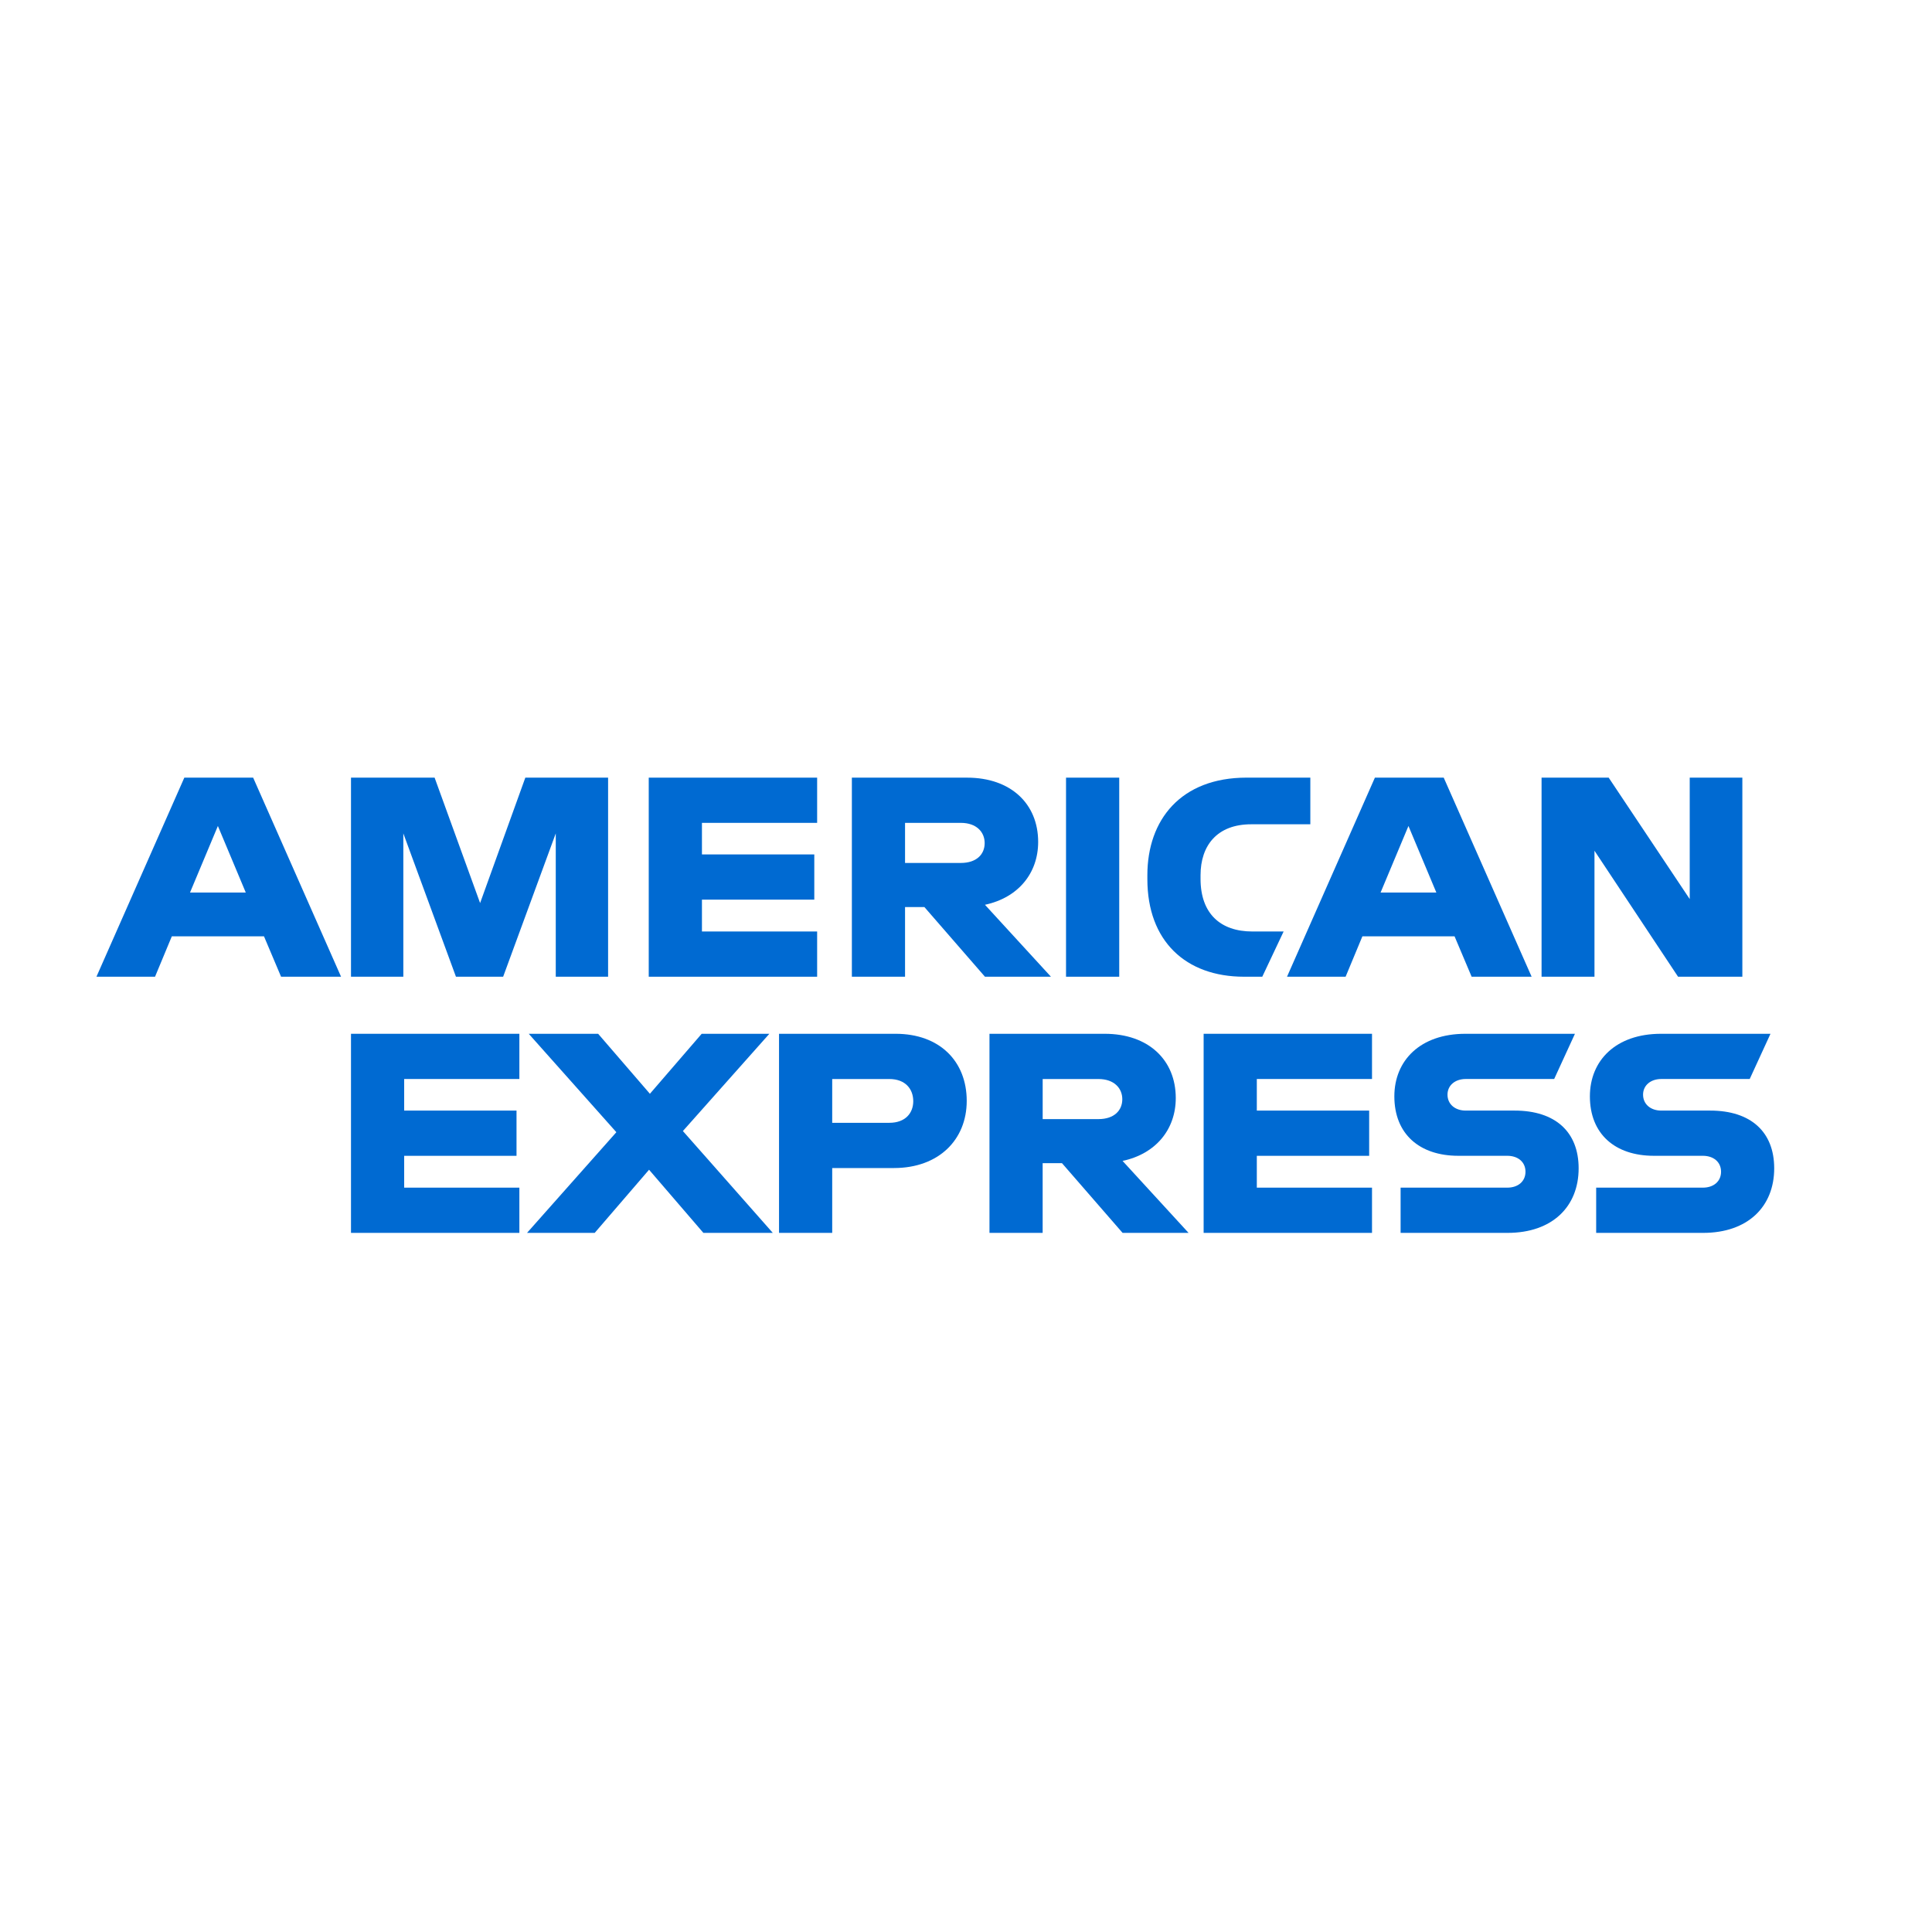 <?xml version="1.0" encoding="UTF-8"?>
<!-- Generator: Adobe Illustrator 24.2.3, SVG Export Plug-In . SVG Version: 6.00 Build 0)  -->
<svg xmlns="http://www.w3.org/2000/svg" xmlns:xlink="http://www.w3.org/1999/xlink" version="1.1" id="Layer_1" x="0px" y="0px" viewBox="0 0 800 800" style="enable-background:new 0 0 800 800;" xml:space="preserve">
<style type="text/css">
	.st0{fill:#006AD2;}
</style>
<g id="XMLID_1_">
	<g id="XMLID_2_">
		<polygon id="XMLID_22_" class="st0" points="441.42,404.44 452.41,404.44 463.45,404.44 463.45,363.37 463.45,322.01     452.43,322.01 441.42,322.01 441.42,363.22   "></polygon>
		<path id="XMLID_47_" class="st0" d="M397.84,357.33h-23.08v-16.6h23.08c6.6,0,9.89,3.89,9.89,8.36    C407.74,353.69,404.44,357.33,397.84,357.33 M429.88,348.62c0-15.78-11.31-26.61-29.44-26.61h-47.7v82.43h22.02v-28.85h8.01    l25.08,28.85h27.32l-27.32-29.79C421.64,371.7,429.88,361.57,429.88,348.62"></path>
		<path id="XMLID_19_" class="st0" d="M497.12,363.93v-1.53c0-12.25,6.83-21.08,20.96-21.08h24.5V322H516.2    c-27.2,0-41.1,17.43-41.1,40.4v1.64c0,25.55,15.79,40.4,40.04,40.4h7.54l8.84-18.73h-12.96    C505.36,385.71,497.12,378.29,497.12,363.93"></path>
		<path id="XMLID_43_" class="st0" d="M78.68,369.58l11.54-27.56l11.55,27.56H78.68z M76.33,322l-36.39,82.43h24.26l6.95-16.72    h38.16l7.07,16.72h24.84L104.82,322H76.33z"></path>
		<polygon id="XMLID_16_" class="st0" points="198.8,373.94 179.96,322 145.34,322 145.34,404.44 167.01,404.44 167.01,345.09     188.8,404.44 208.34,404.44 230.13,345.09 230.13,404.44 251.8,404.44 251.8,322 217.53,322   "></polygon>
		<polygon id="XMLID_15_" class="st0" points="268.63,404.44 338.36,404.44 338.36,385.71 290.66,385.71 290.66,372.52     337.18,372.52 337.18,353.8 290.66,353.8 290.66,340.73 338.36,340.73 338.36,322.01 268.63,322.01   "></polygon>
		<path id="XMLID_38_" class="st0" d="M571.67,369.58l11.54-27.56l11.55,27.56H571.67z M569.32,322l-36.39,82.43h24.26l6.95-16.72    h38.16l7.07,16.72h24.84L597.81,322H569.32z"></path>
		<polygon id="XMLID_12_" class="st0" points="699.68,372.29 666.12,322.01 638.33,322.01 638.33,404.44 660.24,404.44     660.24,352.27 694.85,404.44 721.47,404.44 721.47,322.01 699.68,322.01   "></polygon>
	</g>
	<g id="XMLID_3_">
		<path id="XMLID_11_" class="st0" d="M627.18,459.87h-20.26c-4.36,0-7.54-2.6-7.54-6.6c0-3.88,3.18-6.48,7.54-6.48h36.63l8.6-18.72    h-45.34c-18.73,0-29.44,11.07-29.44,25.91c0,15.54,10.36,24.61,26.5,24.61h20.26c4.47,0,7.54,2.59,7.54,6.6    c0,4-3.07,6.59-7.54,6.59h-44.17v18.73h44.27c18.5,0,29.45-10.84,29.45-26.73C653.68,468.7,644.03,459.87,627.18,459.87"></path>
		<path id="XMLID_32_" class="st0" d="M454.83,463.4h-23.08v-16.6h23.08c6.6,0,9.89,3.89,9.89,8.36    C464.72,459.75,461.42,463.4,454.83,463.4 M486.86,454.68c0-15.78-11.31-26.61-29.44-26.61h-47.7v82.43h22.02v-28.85h8.01    l25.08,28.85h27.32l-27.32-29.79C478.62,477.77,486.86,467.64,486.86,454.68"></path>
		<polygon id="XMLID_8_" class="st0" points="498.4,510.51 568.12,510.51 568.12,491.78 520.42,491.78 520.42,478.6 566.94,478.6     566.94,459.87 520.42,459.87 520.42,446.79 568.12,446.79 568.12,428.07 498.4,428.07   "></polygon>
		<path id="XMLID_28_" class="st0" d="M368.27,464.93H344.6V446.8h23.67c6.6,0,9.89,4.12,9.89,9.18    C378.16,460.92,374.86,464.93,368.27,464.93 M370.86,428.07h-48.28v82.43h22.02v-26.84h25.55c18.61,0,30.15-11.78,30.15-27.79    C400.3,439.38,389,428.07,370.86,428.07"></path>
		<path id="XMLID_5_" class="st0" d="M708.16,459.87H687.9c-4.36,0-7.54-2.6-7.54-6.6c0-3.88,3.18-6.48,7.54-6.48h36.62l8.6-18.72    h-45.33c-18.73,0-29.45,11.07-29.45,25.91c0,15.54,10.36,24.61,26.5,24.61h20.26c4.48,0,7.55,2.59,7.55,6.6    c0,4-3.07,6.59-7.55,6.59h-44.16v18.73h44.27c18.49,0,29.45-10.84,29.45-26.73C734.66,468.7,725,459.87,708.16,459.87"></path>
		<polygon id="XMLID_4_" class="st0" points="145.34,510.51 215.06,510.51 215.06,491.78 167.36,491.78 167.36,478.6 213.88,478.6     213.88,459.87 167.36,459.87 167.36,446.79 215.06,446.79 215.06,428.07 145.34,428.07   "></polygon>
		<polygon id="XMLID_23_" class="st0" points="318.57,428.07 290.55,428.07 269.11,452.91 247.68,428.07 218.94,428.07     255.22,468.82 218.24,510.5 246.26,510.5 268.76,484.36 291.25,510.5 319.99,510.5 282.77,468.34   "></polygon>
	</g>
</g>
</svg>
